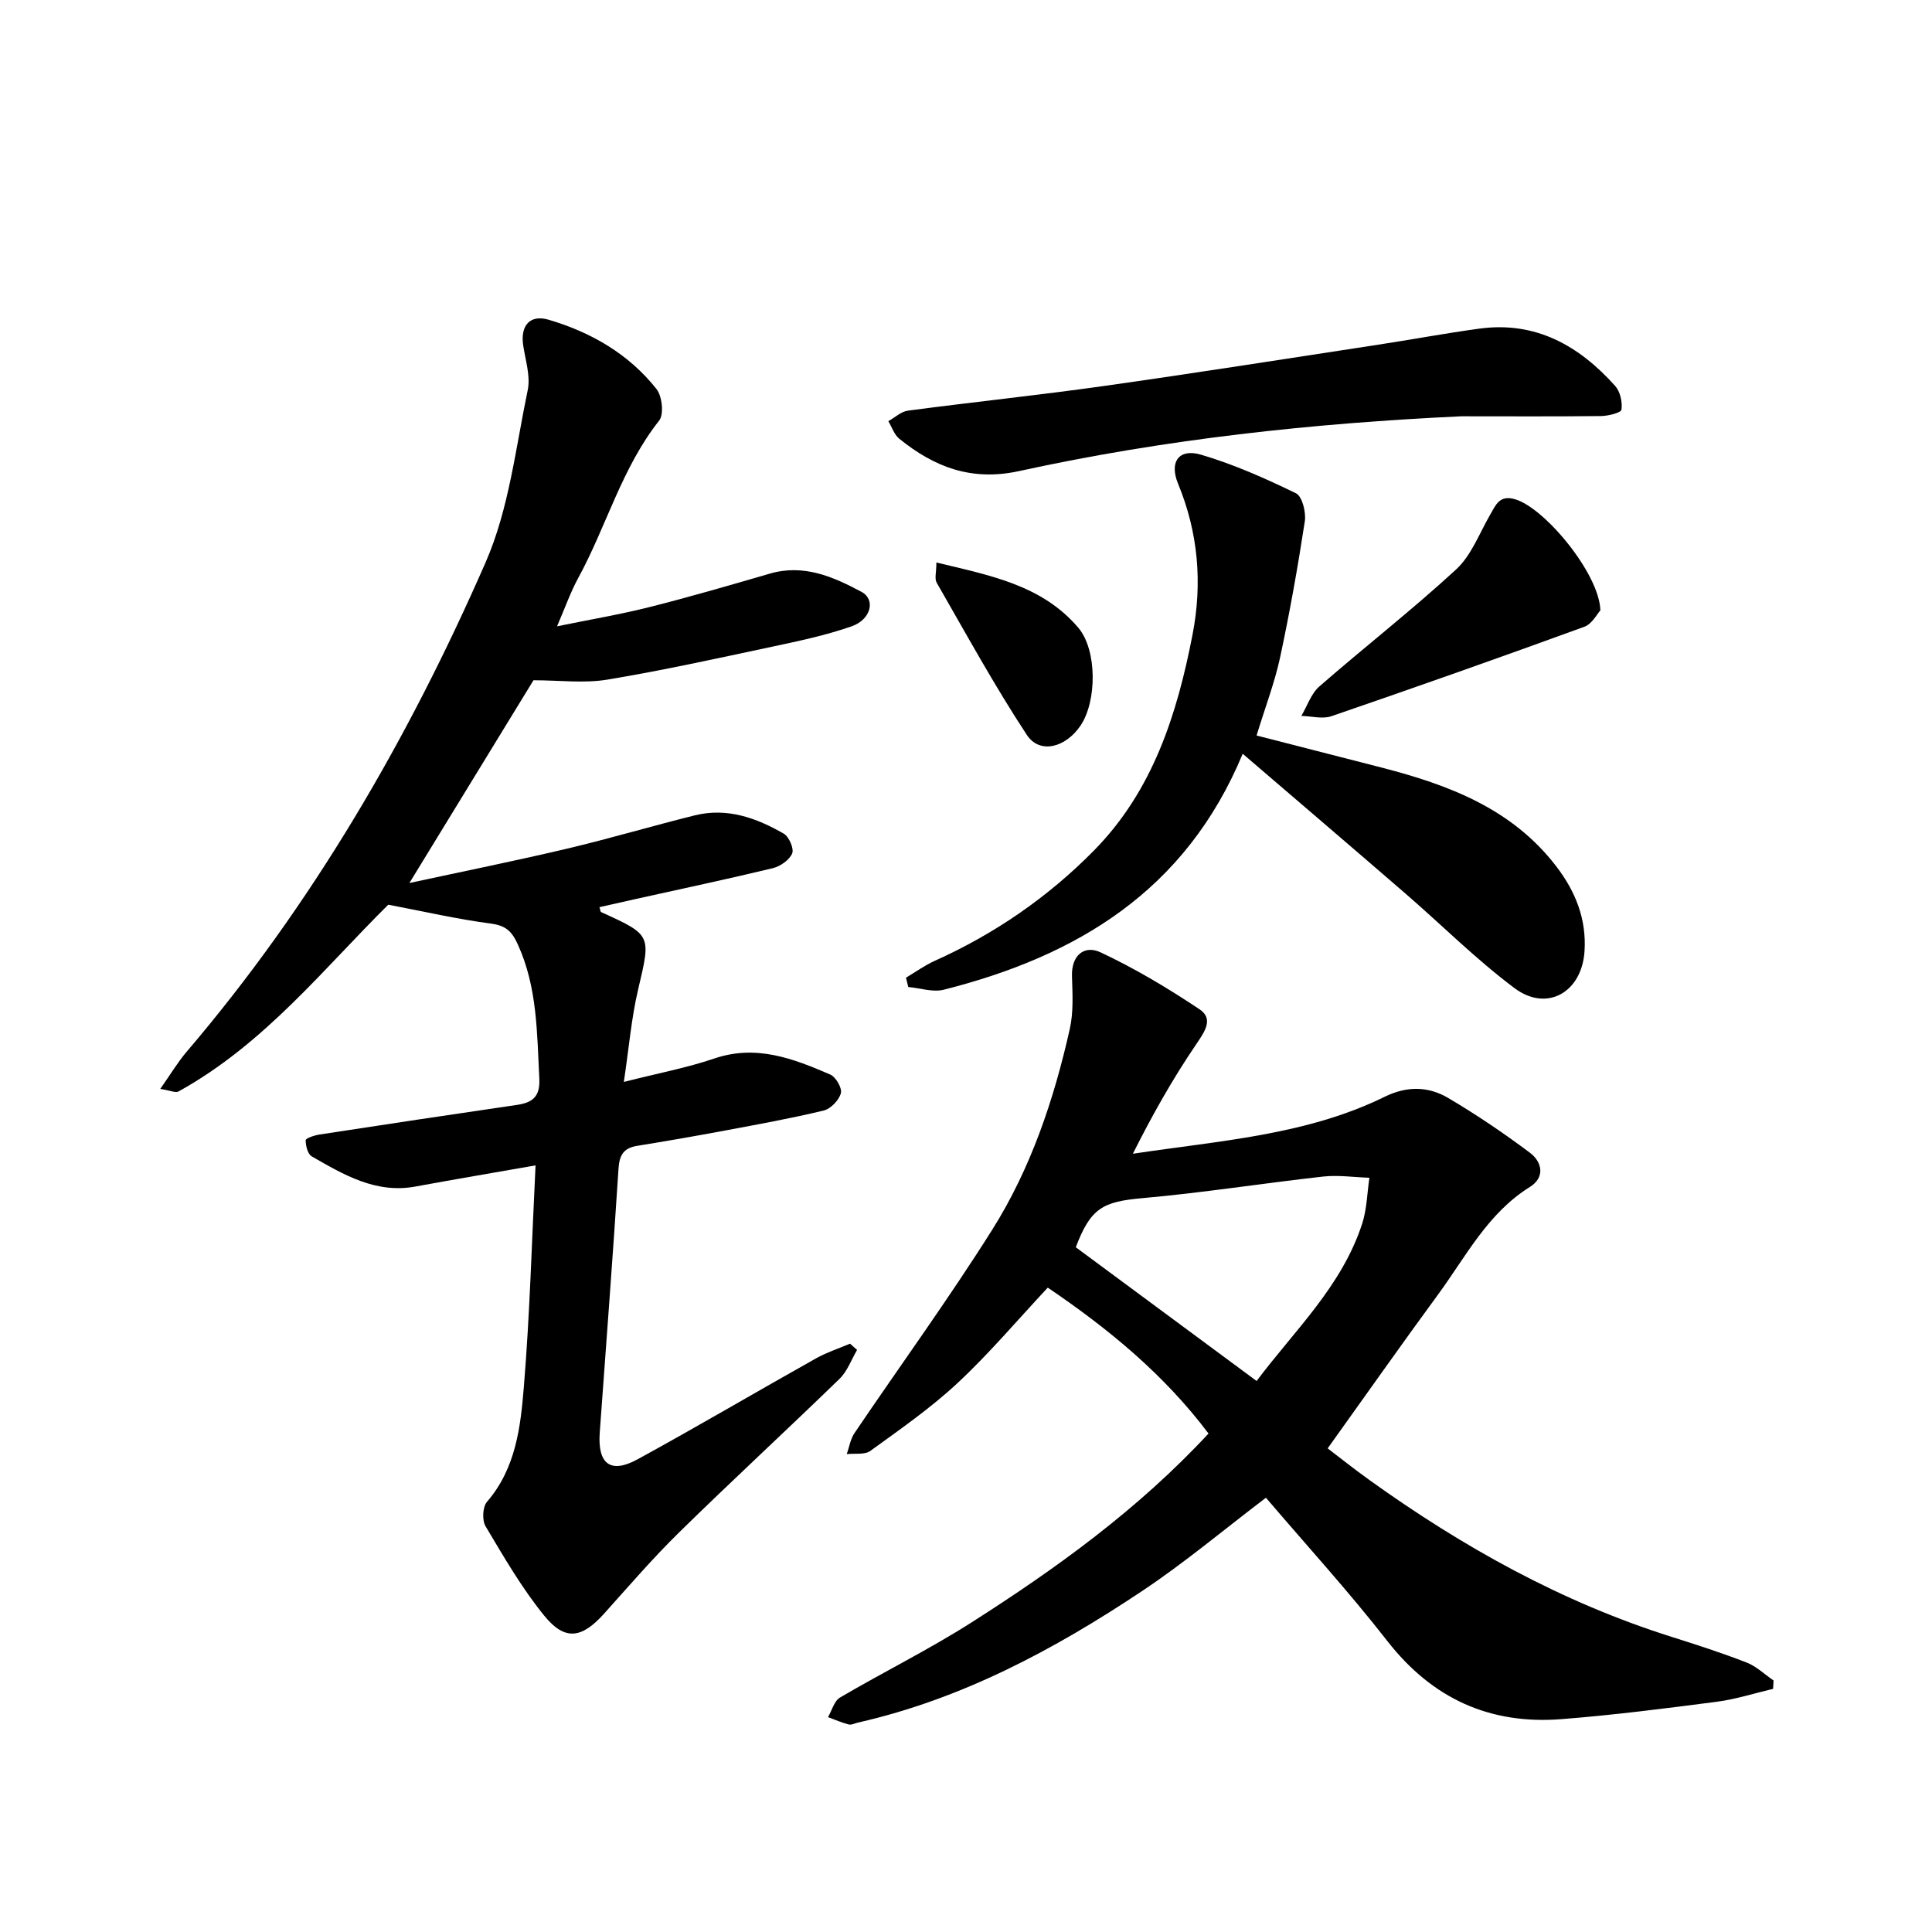 <svg enable-background="new 0 0 400 400" viewBox="0 0 400 400" xmlns="http://www.w3.org/2000/svg"><g fill="#000001"><path d="m33.18 225.45c2.1-2.98 3.58-5.48 5.44-7.67 26.03-30.5 45.95-64.84 61.93-101.37 4.83-11.05 6.21-23.66 8.71-35.65.61-2.92-.5-6.23-.95-9.34-.58-4.03 1.43-6.36 5.29-5.22 8.78 2.59 16.57 7.09 22.31 14.33 1.18 1.48 1.59 5.25.56 6.55-7.75 9.8-10.91 21.88-16.76 32.6-1.58 2.89-2.67 6.04-4.38 9.99 6.83-1.4 13.05-2.45 19.14-3.98 8.36-2.11 16.64-4.52 24.92-6.93 7.01-2.04 13.12.65 18.96 3.77 3.01 1.61 1.98 5.76-2.07 7.16-5.3 1.84-10.85 3.02-16.36 4.19-11.37 2.42-22.73 4.93-34.19 6.83-4.83.8-9.9.13-15.28.13-8.22 13.44-16.67 27.25-25.69 41.98 11.38-2.46 22.04-4.61 32.62-7.11 8.87-2.1 17.62-4.7 26.47-6.9 6.68-1.66 12.76.53 18.42 3.79 1.09.63 2.16 3.12 1.74 4.1-.59 1.37-2.46 2.67-4.02 3.05-9.35 2.26-18.76 4.24-28.15 6.33-2.56.57-5.12 1.15-7.73 1.74.18.55.19.95.35 1.02 10.52 4.78 10.31 4.73 7.65 16.06-1.39 5.9-1.89 12.02-2.95 19.1 7.04-1.79 13.03-2.91 18.74-4.85 8.68-2.95 16.36.02 24.01 3.33 1.15.5 2.48 2.82 2.18 3.87-.4 1.44-2.09 3.22-3.54 3.57-6.76 1.63-13.63 2.87-20.47 4.15-6.03 1.13-12.08 2.18-18.14 3.16-2.78.45-3.69 1.84-3.88 4.68-1.17 18.24-2.57 36.47-3.89 54.7-.47 6.5 2.23 8.6 7.86 5.51 12.39-6.78 24.57-13.96 36.89-20.87 2.23-1.25 4.71-2.05 7.07-3.06.49.43.97.87 1.46 1.3-1.19 2.01-2.01 4.4-3.63 5.98-10.99 10.67-22.26 21.05-33.19 31.77-5.46 5.35-10.46 11.17-15.57 16.86-4.6 5.11-8.08 5.7-12.38.41-4.64-5.7-8.37-12.17-12.15-18.51-.74-1.24-.62-4.01.29-5.06 5.97-6.91 6.96-15.47 7.64-23.83 1.24-15.03 1.64-30.13 2.42-45.83-8.7 1.53-16.79 2.89-24.86 4.38-8.22 1.51-14.85-2.44-21.47-6.24-.84-.48-1.27-2.2-1.26-3.35 0-.41 1.82-1.02 2.87-1.18 13.61-2.09 27.23-4.14 40.86-6.13 3.26-.48 4.83-1.72 4.64-5.46-.49-9.45-.39-18.88-4.47-27.81-1.29-2.83-2.6-3.89-5.67-4.29-6.81-.89-13.53-2.45-21.13-3.89-13.15 12.97-25.61 28.83-43.44 38.67-.63.33-1.78-.23-3.77-.53z"/><path d="m367.1 349.66c-3.88.91-7.72 2.16-11.65 2.67-10.7 1.39-21.41 2.76-32.16 3.6-14.85 1.17-26.77-4.26-36.07-16.19-7.96-10.21-16.72-19.8-25.12-29.65-8.68 6.59-16.81 13.43-25.6 19.29-18.17 12.11-37.3 22.37-58.86 27.26-.65.15-1.36.54-1.93.39-1.46-.38-2.86-.99-4.28-1.52.81-1.38 1.28-3.34 2.48-4.05 9.02-5.3 18.45-9.95 27.26-15.57 17.55-11.19 34.42-23.35 49.04-39.09-9.24-12.3-20.83-21.77-33.28-30.21-6.32 6.76-12.12 13.64-18.65 19.73-5.57 5.19-11.9 9.59-18.08 14.07-1.17.85-3.24.48-4.89.67.52-1.46.76-3.11 1.6-4.35 9.49-14.03 19.47-27.74 28.49-42.06 8.02-12.72 12.8-26.97 16.09-41.62.79-3.51.56-7.29.45-10.94-.13-4.39 2.63-6.46 5.89-4.93 7.12 3.33 13.95 7.42 20.5 11.79 2.95 1.96 1.18 4.53-.64 7.21-4.89 7.18-9.17 14.78-13.14 22.71 18.01-2.72 35.89-3.83 52.1-11.78 4.68-2.3 9.08-2.19 13.21.25 5.83 3.44 11.47 7.26 16.89 11.32 2.56 1.92 3.18 5.1-.01 7.09-8.72 5.43-13.21 14.36-18.97 22.22-7.64 10.41-15.06 20.97-22.89 31.9 2.4 1.83 5.48 4.29 8.68 6.58 19.29 13.84 39.82 25.29 62.58 32.46 5.2 1.64 10.4 3.32 15.48 5.3 2.04.79 3.73 2.46 5.58 3.72-.03.58-.07 1.16-.1 1.73zm-106.93-63.74c7.76-10.38 17.64-19.58 21.86-32.59.97-3.01 1.02-6.32 1.49-9.49-3.18-.1-6.41-.59-9.54-.25-12.49 1.39-24.91 3.36-37.42 4.47-8.25.73-10.75 2.05-13.83 10.17 12.28 9.08 24.52 18.13 37.44 27.69z"/><path d="m260.16 152.28c8.66 2.22 17.3 4.42 25.94 6.65 13.88 3.59 26.98 8.5 36.14 20.48 3.99 5.22 6.24 10.91 5.82 17.52-.54 8.5-7.77 12.69-14.5 7.65-7.96-5.95-15.04-13.06-22.58-19.58-10.92-9.45-21.91-18.83-33.69-28.94-11.83 28.47-34.44 41.9-61.89 48.85-2.26.57-4.89-.34-7.35-.56-.16-.64-.32-1.29-.48-1.93 1.98-1.17 3.87-2.55 5.96-3.49 12.43-5.59 23.49-13.21 33.01-22.89 12.15-12.36 17.16-28.14 20.36-44.64 2.07-10.69 1.19-21.11-3-31.27-1.86-4.52.19-7.34 4.76-5.99 6.76 1.99 13.31 4.9 19.66 7.99 1.29.63 2.11 3.92 1.83 5.79-1.45 9.47-3.13 18.92-5.14 28.29-1.12 5.15-3.03 10.12-4.85 16.07z"/><path d="m302.52 86.19c-30.82 1.44-61.37 4.74-91.47 11.33-9.9 2.17-17.6-.8-24.87-6.69-1.05-.85-1.52-2.4-2.26-3.63 1.35-.75 2.63-1.99 4.06-2.18 13.5-1.79 27.06-3.2 40.54-5.1 18.89-2.67 37.74-5.64 56.6-8.52 7.06-1.08 14.08-2.39 21.15-3.36 11.65-1.59 20.65 3.51 28.12 11.85 1.05 1.17 1.54 3.35 1.32 4.92-.09.65-2.75 1.31-4.25 1.33-9.65.11-19.3.05-28.94.05z"/><path d="m331.34 126.37c-.65.69-1.71 2.81-3.33 3.4-17.39 6.34-34.84 12.5-52.35 18.51-1.85.64-4.15-.01-6.23-.06 1.22-2.06 2.02-4.61 3.73-6.1 9.36-8.17 19.18-15.81 28.31-24.22 3.15-2.9 4.8-7.44 7.03-11.3 1.18-2.04 1.93-4.18 5.16-3.24 6.15 1.77 17.47 15.42 17.68 23.01z"/><path d="m193.87 116.46c11.05 2.67 21.81 4.63 29.36 13.48 3.95 4.63 3.88 15.23.5 20.26-3.1 4.61-8.47 6-11.14 1.95-6.7-10.19-12.57-20.92-18.66-31.51-.48-.84-.06-2.18-.06-4.18z"/></g></svg>